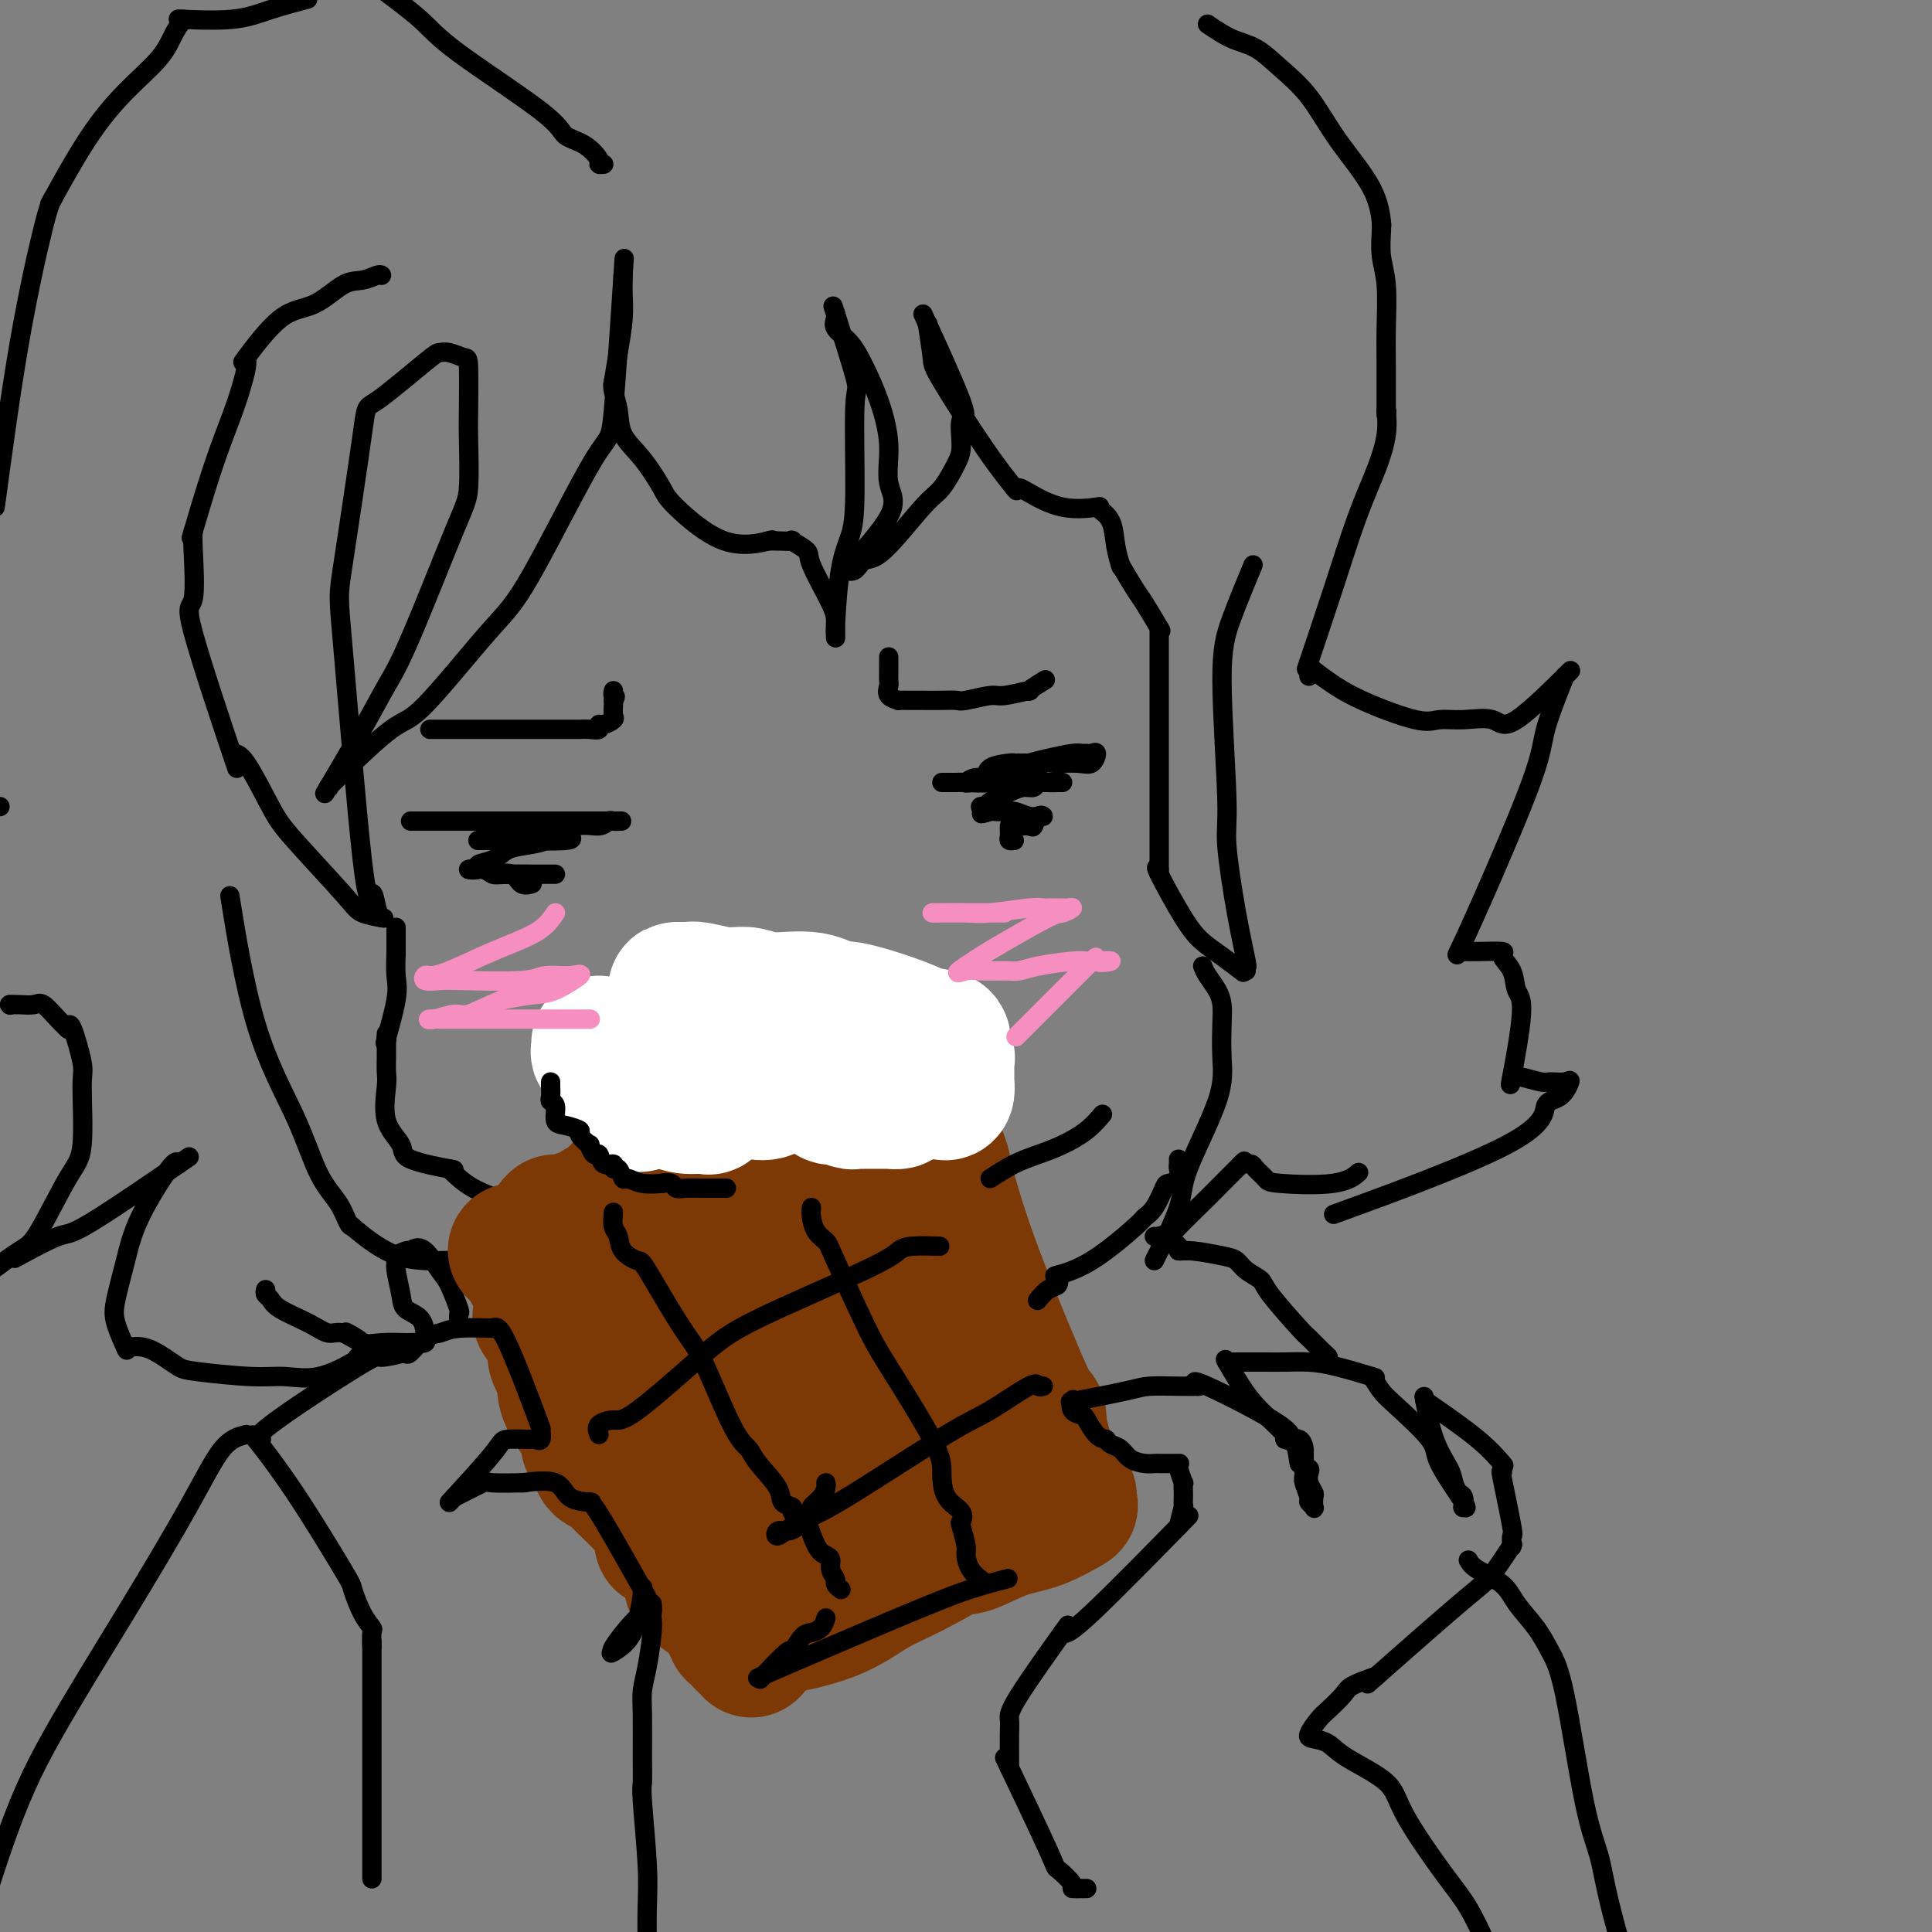<svg viewBox='0 0 400 400' version='1.1' xmlns='http://www.w3.org/2000/svg' xmlns:xlink='http://www.w3.org/1999/xlink'><rect x="0" y="0" width="400" height="400" fill="#808080" stroke="none"/><g fill='none' stroke='rgb(0,0,0)' stroke-width='4' stroke-linecap='round' stroke-linejoin='round'><path d='M79,57c-0.167,-0.113 -0.333,-0.227 -1,0c-0.667,0.227 -1.833,0.794 -3,1c-1.167,0.206 -2.335,0.050 -4,1c-1.665,0.950 -3.828,3.007 -6,4c-2.172,0.993 -4.354,0.921 -7,3c-2.646,2.079 -5.756,6.308 -7,8c-1.244,1.692 -0.622,0.846 0,0'/><path d='M51,74c0.076,0.513 0.153,1.026 0,2c-0.153,0.974 -0.535,2.410 -1,4c-0.465,1.590 -1.011,3.333 -2,6c-0.989,2.667 -2.420,6.256 -4,11c-1.580,4.744 -3.309,10.641 -4,13c-0.691,2.359 -0.346,1.179 0,0'/><path d='M40,110c-0.064,0.571 -0.128,1.142 0,4c0.128,2.858 0.447,8.003 0,10c-0.447,1.997 -1.659,0.845 0,7c1.659,6.155 6.188,19.616 8,25c1.812,5.384 0.906,2.692 0,0'/><path d='M48,156c0.779,-0.043 1.557,-0.086 3,2c1.443,2.086 3.550,6.300 5,9c1.450,2.700 2.242,3.887 5,7c2.758,3.113 7.482,8.154 10,11c2.518,2.846 2.832,3.497 4,4c1.168,0.503 3.191,0.858 4,1c0.809,0.142 0.405,0.071 0,0'/><path d='M79,190c-0.340,-0.382 -0.680,-0.765 -1,-2c-0.320,-1.235 -0.621,-3.324 -1,-3c-0.379,0.324 -0.835,3.061 -2,-7c-1.165,-10.061 -3.037,-32.920 -4,-44c-0.963,-11.080 -1.016,-10.380 0,-17c1.016,-6.620 3.100,-20.559 4,-27c0.900,-6.441 0.616,-5.382 3,-7c2.384,-1.618 7.438,-5.912 10,-8c2.562,-2.088 2.634,-1.969 3,-2c0.366,-0.031 1.026,-0.213 2,0c0.974,0.213 2.262,0.819 3,1c0.738,0.181 0.926,-0.064 1,2c0.074,2.064 0.032,6.438 0,9c-0.032,2.562 -0.055,3.312 0,6c0.055,2.688 0.189,7.313 0,10c-0.189,2.687 -0.700,3.437 -3,9c-2.300,5.563 -6.390,15.941 -9,22c-2.610,6.059 -3.741,7.799 -5,10c-1.259,2.201 -2.647,4.862 -5,9c-2.353,4.138 -5.672,9.754 -7,12c-1.328,2.246 -0.664,1.123 0,0'/><path d='M68,163c0.000,0.000 0.100,0.100 0.1,0.1'/><path d='M68,163c0.255,-0.291 0.509,-0.582 3,-3c2.491,-2.418 7.217,-6.963 10,-9c2.783,-2.037 3.623,-1.566 7,-5c3.377,-3.434 9.290,-10.771 13,-15c3.710,-4.229 5.215,-5.349 9,-12c3.785,-6.651 9.850,-18.834 13,-24c3.150,-5.166 3.387,-3.314 4,-10c0.613,-6.686 1.604,-21.910 2,-28c0.396,-6.090 0.198,-3.045 0,0'/><path d='M129,57c0.006,0.191 0.012,0.381 0,1c-0.012,0.619 -0.042,1.666 0,3c0.042,1.334 0.156,2.956 0,5c-0.156,2.044 -0.580,4.512 -1,7c-0.420,2.488 -0.834,4.997 -1,6c-0.166,1.003 -0.083,0.502 0,0'/><path d='M127,79c-0.107,0.515 -0.215,1.030 0,2c0.215,0.970 0.751,2.394 1,4c0.249,1.606 0.211,3.395 1,5c0.789,1.605 2.405,3.025 4,5c1.595,1.975 3.168,4.504 4,6c0.832,1.496 0.924,1.958 3,4c2.076,2.042 6.136,5.665 10,7c3.864,1.335 7.533,0.381 9,0c1.467,-0.381 0.734,-0.191 0,0'/><path d='M159,112c0.481,-0.014 0.962,-0.028 2,0c1.038,0.028 2.632,0.097 3,0c0.368,-0.097 -0.490,-0.362 0,0c0.490,0.362 2.327,1.349 3,2c0.673,0.651 0.180,0.966 1,3c0.820,2.034 2.952,5.788 4,8c1.048,2.212 1.012,2.882 1,4c-0.012,1.118 -0.001,2.684 0,3c0.001,0.316 -0.007,-0.620 0,-1c0.007,-0.380 0.030,-0.206 0,0c-0.030,0.206 -0.114,0.442 0,-2c0.114,-2.442 0.427,-7.563 1,-11c0.573,-3.437 1.407,-5.190 2,-7c0.593,-1.810 0.946,-3.678 1,-9c0.054,-5.322 -0.192,-14.096 0,-18c0.192,-3.904 0.821,-2.936 0,-6c-0.821,-3.064 -3.092,-10.161 -4,-13c-0.908,-2.839 -0.454,-1.419 0,0'/><path d='M173,65c0.072,0.258 0.144,0.515 0,1c-0.144,0.485 -0.503,1.197 0,2c0.503,0.803 1.870,1.698 3,3c1.130,1.302 2.025,3.012 3,5c0.975,1.988 2.032,4.254 3,7c0.968,2.746 1.848,5.971 2,9c0.152,3.029 -0.423,5.864 0,8c0.423,2.136 1.845,3.575 0,7c-1.845,3.425 -6.956,8.836 -9,11c-2.044,2.164 -1.022,1.082 0,0'/><path d='M175,118c0.682,0.233 1.365,0.466 2,0c0.635,-0.466 1.224,-1.629 2,-2c0.776,-0.371 1.739,0.052 4,-2c2.261,-2.052 5.819,-6.579 8,-9c2.181,-2.421 2.984,-2.735 4,-4c1.016,-1.265 2.246,-3.480 3,-5c0.754,-1.520 1.031,-2.344 1,-4c-0.031,-1.656 -0.369,-4.145 0,-5c0.369,-0.855 1.446,-0.076 0,-4c-1.446,-3.924 -5.413,-12.550 -7,-16c-1.587,-3.450 -0.793,-1.725 0,0'/><path d='M192,67c0.000,0.000 0.100,0.100 0.1,0.1'/><path d='M192,67c0.000,0.000 0.100,0.100 0.1,0.1'/><path d='M192,67c0.421,2.753 0.842,5.506 1,7c0.158,1.494 0.053,1.730 2,5c1.947,3.270 5.947,9.573 9,14c3.053,4.427 5.158,6.979 6,8c0.842,1.021 0.421,0.510 0,0'/><path d='M210,101c0.352,-0.022 0.705,-0.045 1,0c0.295,0.045 0.533,0.156 2,1c1.467,0.844 4.164,2.419 7,3c2.836,0.581 5.810,0.166 7,0c1.190,-0.166 0.595,-0.083 0,0'/><path d='M227,105c1.185,0.821 2.369,1.643 3,3c0.631,1.357 0.708,3.250 1,5c0.292,1.750 0.798,3.357 1,4c0.202,0.643 0.101,0.321 0,0'/><path d='M232,117c1.131,1.923 2.262,3.845 3,5c0.738,1.155 1.083,1.542 2,3c0.917,1.458 2.405,3.988 3,5c0.595,1.012 0.298,0.506 0,0'/><path d='M240,130c0.000,1.021 0.000,2.042 0,5c0.000,2.958 -0.000,7.852 0,11c0.000,3.148 0.000,4.551 0,7c-0.000,2.449 -0.000,5.945 0,9c0.000,3.055 0.000,5.669 0,9c0.000,3.331 -0.000,7.380 0,9c0.000,1.620 0.000,0.810 0,0'/><path d='M240,180c-0.469,-0.463 -0.938,-0.926 0,1c0.938,1.926 3.282,6.240 5,9c1.718,2.760 2.811,3.967 4,5c1.189,1.033 2.474,1.894 4,3c1.526,1.106 3.293,2.459 4,3c0.707,0.541 0.353,0.271 0,0'/><path d='M258,201c-0.044,-0.508 -0.087,-1.017 0,-1c0.087,0.017 0.306,0.559 0,-1c-0.306,-1.559 -1.136,-5.219 -2,-10c-0.864,-4.781 -1.761,-10.684 -2,-14c-0.239,-3.316 0.182,-4.046 0,-10c-0.182,-5.954 -0.966,-17.132 -1,-24c-0.034,-6.868 0.683,-9.426 2,-13c1.317,-3.574 3.233,-8.164 4,-10c0.767,-1.836 0.383,-0.918 0,0'/><path d='M82,192c0.000,0.542 0.000,1.083 0,1c0.000,-0.083 0.000,-0.792 0,0c-0.000,0.792 0.000,3.083 0,4c-0.000,0.917 0.000,0.458 0,0'/><path d='M82,197c-0.060,1.786 -0.119,3.571 0,5c0.119,1.429 0.417,2.500 0,5c-0.417,2.500 -1.548,6.429 -2,8c-0.452,1.571 -0.226,0.786 0,0'/><path d='M80,215c0.000,-0.533 0.000,-1.067 0,-1c0.000,0.067 0.000,0.733 0,1c0.000,0.267 0.000,0.133 0,0'/><path d='M80,215c0.000,0.000 0.100,0.100 0.1,0.1'/><path d='M80,215c-0.002,-0.374 -0.004,-0.747 0,0c0.004,0.747 0.012,2.615 0,4c-0.012,1.385 -0.046,2.286 0,3c0.046,0.714 0.171,1.243 0,3c-0.171,1.757 -0.640,4.744 0,7c0.640,2.256 2.388,3.780 3,5c0.612,1.220 0.088,2.136 2,3c1.912,0.864 6.261,1.675 8,2c1.739,0.325 0.870,0.162 0,0'/><path d='M93,242c1.457,1.420 2.915,2.839 5,4c2.085,1.161 4.799,2.062 7,3c2.201,0.938 3.889,1.911 5,3c1.111,1.089 1.645,2.293 5,3c3.355,0.707 9.530,0.916 12,1c2.470,0.084 1.235,0.042 0,0'/><path d='M127,256c-0.290,0.019 -0.580,0.038 -1,0c-0.420,-0.038 -0.969,-0.132 -2,0c-1.031,0.132 -2.543,0.490 -4,1c-1.457,0.510 -2.857,1.173 -8,2c-5.143,0.827 -14.028,1.820 -20,2c-5.972,0.180 -9.031,-0.451 -12,-2c-2.969,-1.549 -5.848,-4.014 -7,-5c-1.152,-0.986 -0.576,-0.493 0,0'/><path d='M73,254c-0.291,-0.082 -0.583,-0.164 -1,-1c-0.417,-0.836 -0.960,-2.428 -2,-4c-1.040,-1.572 -2.577,-3.126 -4,-6c-1.423,-2.874 -2.732,-7.069 -5,-12c-2.268,-4.931 -5.495,-10.597 -8,-19c-2.505,-8.403 -4.287,-19.544 -5,-24c-0.713,-4.456 -0.356,-2.228 0,0'/><path d='M125,34c-0.483,0.034 -0.966,0.067 -1,0c-0.034,-0.067 0.382,-0.236 0,-1c-0.382,-0.764 -1.560,-2.123 -3,-3c-1.440,-0.877 -3.140,-1.271 -4,-2c-0.860,-0.729 -0.880,-1.793 -5,-5c-4.120,-3.207 -12.340,-8.556 -17,-12c-4.660,-3.444 -5.760,-4.984 -8,-7c-2.240,-2.016 -5.620,-4.508 -9,-7'/><path d='M63,0c0.630,-0.166 1.260,-0.332 0,0c-1.260,0.332 -4.410,1.161 -7,2c-2.590,0.839 -4.620,1.687 -8,2c-3.380,0.313 -8.108,0.089 -10,0c-1.892,-0.089 -0.946,-0.045 0,0'/><path d='M38,4c-0.668,0.859 -1.336,1.717 -2,3c-0.664,1.283 -1.324,2.990 -3,5c-1.676,2.010 -4.367,4.322 -7,7c-2.633,2.678 -5.209,5.721 -8,10c-2.791,4.279 -5.797,9.794 -7,12c-1.203,2.206 -0.601,1.103 0,0'/><path d='M11,41c-0.400,0.622 -0.800,1.244 -2,6c-1.200,4.756 -3.200,13.644 -5,24c-1.800,10.356 -3.400,22.178 -5,34'/><path d='M0,167c0.000,0.000 0.000,0.000 0,0c0.000,0.000 0.000,0.000 0,0'/><path d='M250,5c1.659,1.129 3.318,2.258 5,3c1.682,0.742 3.385,1.098 5,2c1.615,0.902 3.140,2.351 5,4c1.860,1.649 4.054,3.497 6,6c1.946,2.503 3.645,5.661 6,9c2.355,3.339 5.365,6.861 7,10c1.635,3.139 1.896,5.897 2,7c0.104,1.103 0.052,0.552 0,0'/><path d='M286,46c0.030,0.400 0.061,0.800 0,2c-0.061,1.200 -0.212,3.199 0,5c0.212,1.801 0.789,3.405 1,6c0.211,2.595 0.057,6.180 0,9c-0.057,2.820 -0.015,4.875 0,8c0.015,3.125 0.004,7.322 0,9c-0.004,1.678 -0.002,0.839 0,0'/><path d='M287,85c0.000,0.000 0.100,0.100 0.1,0.1'/><path d='M287,85c0.135,1.534 0.270,3.068 0,5c-0.270,1.932 -0.945,4.261 -2,7c-1.055,2.739 -2.489,5.889 -4,10c-1.511,4.111 -3.099,9.184 -5,15c-1.901,5.816 -4.115,12.376 -5,15c-0.885,2.624 -0.443,1.312 0,0'/><path d='M271,137c0.000,1.489 0.000,2.978 0,3c0.000,0.022 0.000,-1.422 0,-2c0.000,-0.578 0.000,-0.289 0,0'/><path d='M271,138c0.000,0.000 0.100,0.100 0.1,0.1'/><path d='M271,138c1.199,0.937 2.398,1.873 4,3c1.602,1.127 3.609,2.443 7,4c3.391,1.557 8.168,3.354 11,4c2.832,0.646 3.720,0.140 5,0c1.280,-0.140 2.951,0.087 5,0c2.049,-0.087 4.477,-0.487 6,0c1.523,0.487 2.141,1.862 5,0c2.859,-1.862 7.960,-6.961 10,-9c2.040,-2.039 1.020,-1.020 0,0'/><path d='M324,140c-1.614,4.043 -3.228,8.086 -4,11c-0.772,2.914 -0.702,4.699 -3,11c-2.298,6.301 -6.965,17.120 -10,24c-3.035,6.880 -4.439,9.823 -5,11c-0.561,1.177 -0.281,0.589 0,0'/><path d='M302,197c0.775,-0.004 1.549,-0.007 2,0c0.451,0.007 0.578,0.026 2,0c1.422,-0.026 4.138,-0.096 5,0c0.862,0.096 -0.130,0.357 0,1c0.130,0.643 1.383,1.667 2,3c0.617,1.333 0.598,2.976 1,4c0.402,1.024 1.224,1.430 1,5c-0.224,3.570 -1.492,10.306 -2,13c-0.508,2.694 -0.254,1.347 0,0'/><path d='M313,223c0.431,-0.115 0.863,-0.230 2,0c1.137,0.230 2.980,0.804 4,1c1.020,0.196 1.218,0.013 2,0c0.782,-0.013 2.148,0.143 3,0c0.852,-0.143 1.189,-0.586 1,0c-0.189,0.586 -0.904,2.201 -2,3c-1.096,0.799 -2.572,0.781 -3,2c-0.428,1.219 0.192,3.674 -8,8c-8.192,4.326 -25.198,10.522 -32,13c-6.802,2.478 -3.401,1.239 0,0'/><path d='M2,208c0.000,0.000 0.100,0.100 0.1,0.1'/><path d='M2,208c0.546,-0.020 1.092,-0.040 2,0c0.908,0.040 2.177,0.141 3,0c0.823,-0.141 1.200,-0.522 2,0c0.800,0.522 2.023,1.948 3,3c0.977,1.052 1.708,1.729 2,2c0.292,0.271 0.146,0.135 0,0'/><path d='M14,213c0.193,-0.729 0.385,-1.459 1,0c0.615,1.459 1.651,5.105 2,7c0.349,1.895 0.011,2.038 0,5c-0.011,2.962 0.307,8.741 0,12c-0.307,3.259 -1.237,3.997 -3,7c-1.763,3.003 -4.359,8.270 -6,11c-1.641,2.730 -2.326,2.923 -4,4c-1.674,1.077 -4.337,3.039 -7,5'/><path d='M4,260c-0.837,0.458 -1.675,0.915 0,0c1.675,-0.915 5.861,-3.204 8,-4c2.139,-0.796 2.230,-0.099 7,-3c4.770,-2.901 14.220,-9.400 18,-12c3.780,-2.600 1.890,-1.300 0,0'/><path d='M37,241c-0.242,-0.494 -0.483,-0.988 -2,1c-1.517,1.988 -4.308,6.456 -6,10c-1.692,3.544 -2.285,6.162 -3,9c-0.715,2.838 -1.553,5.895 -2,8c-0.447,2.105 -0.505,3.259 0,5c0.505,1.741 1.573,4.069 2,5c0.427,0.931 0.214,0.466 0,0'/><path d='M26,279c1.317,-0.172 2.634,-0.343 4,0c1.366,0.343 2.782,1.202 4,2c1.218,0.798 2.237,1.537 3,2c0.763,0.463 1.270,0.649 4,1c2.730,0.351 7.683,0.865 11,1c3.317,0.135 4.997,-0.110 7,0c2.003,0.110 4.329,0.574 7,0c2.671,-0.574 5.685,-2.186 7,-3c1.315,-0.814 0.930,-0.831 1,-1c0.070,-0.169 0.596,-0.488 1,-1c0.404,-0.512 0.686,-1.215 0,-2c-0.686,-0.785 -2.339,-1.653 -3,-2c-0.661,-0.347 -0.331,-0.174 0,0'/><path d='M55,267c-0.094,0.350 -0.188,0.701 0,1c0.188,0.299 0.657,0.547 1,1c0.343,0.453 0.559,1.110 2,2c1.441,0.890 4.105,2.014 6,3c1.895,0.986 3.019,1.833 4,2c0.981,0.167 1.820,-0.348 3,0c1.180,0.348 2.702,1.558 4,2c1.298,0.442 2.372,0.114 4,0c1.628,-0.114 3.809,-0.016 5,0c1.191,0.016 1.391,-0.049 2,0c0.609,0.049 1.626,0.214 2,0c0.374,-0.214 0.104,-0.805 0,-1c-0.104,-0.195 -0.041,0.008 0,0c0.041,-0.008 0.060,-0.226 0,-1c-0.060,-0.774 -0.198,-2.105 -1,-3c-0.802,-0.895 -2.269,-1.353 -3,-2c-0.731,-0.647 -0.725,-1.484 -1,-3c-0.275,-1.516 -0.831,-3.713 -1,-5c-0.169,-1.287 0.047,-1.665 0,-2c-0.047,-0.335 -0.359,-0.629 0,-1c0.359,-0.371 1.388,-0.820 2,-1c0.612,-0.180 0.806,-0.090 1,0'/><path d='M85,259c0.985,-0.834 1.949,-0.919 3,0c1.051,0.919 2.191,2.842 3,4c0.809,1.158 1.289,1.551 2,3c0.711,1.449 1.655,3.956 2,5c0.345,1.044 0.093,0.627 0,1c-0.093,0.373 -0.027,1.535 0,2c0.027,0.465 0.013,0.232 0,0'/><path d='M95,274c0.000,0.000 0.100,0.100 0.1,0.1'/><path d='M249,200c0.226,0.576 0.452,1.152 1,2c0.548,0.848 1.417,1.968 2,3c0.583,1.032 0.881,1.976 1,3c0.119,1.024 0.060,2.126 0,4c-0.060,1.874 -0.123,4.519 0,7c0.123,2.481 0.430,4.798 -1,9c-1.430,4.202 -4.598,10.287 -6,14c-1.402,3.713 -1.039,5.053 -2,8c-0.961,2.947 -3.247,7.502 -4,9c-0.753,1.498 0.026,-0.061 0,0c-0.026,0.061 -0.856,1.741 -1,2c-0.144,0.259 0.397,-0.902 1,-2c0.603,-1.098 1.269,-2.134 3,-4c1.731,-1.866 4.526,-4.562 6,-6c1.474,-1.438 1.628,-1.618 3,-3c1.372,-1.382 3.964,-3.966 5,-5c1.036,-1.034 0.518,-0.517 0,0'/><path d='M257,241c0.789,-0.060 1.579,-0.119 2,0c0.421,0.119 0.474,0.417 1,1c0.526,0.583 1.525,1.452 2,2c0.475,0.548 0.426,0.776 3,1c2.574,0.224 7.770,0.445 11,0c3.230,-0.445 4.494,-1.556 5,-2c0.506,-0.444 0.253,-0.222 0,0'/><path d='M149,342c-0.019,-0.221 -0.038,-0.443 0,-1c0.038,-0.557 0.133,-1.450 0,-2c-0.133,-0.550 -0.495,-0.759 -1,-1c-0.505,-0.241 -1.152,-0.515 -2,-2c-0.848,-1.485 -1.897,-4.182 -3,-7c-1.103,-2.818 -2.258,-5.759 -4,-10c-1.742,-4.241 -4.069,-9.783 -5,-12c-0.931,-2.217 -0.465,-1.108 0,0'/><path d='M134,306c-0.028,-0.338 -0.057,-0.676 0,-1c0.057,-0.324 0.198,-0.635 0,-1c-0.198,-0.365 -0.737,-0.786 -1,-1c-0.263,-0.214 -0.252,-0.223 -1,-1c-0.748,-0.777 -2.256,-2.323 -3,-3c-0.744,-0.677 -0.723,-0.485 -1,-1c-0.277,-0.515 -0.851,-1.738 -2,-4c-1.149,-2.262 -2.872,-5.563 -4,-7c-1.128,-1.437 -1.661,-1.009 -2,-2c-0.339,-0.991 -0.486,-3.399 -1,-5c-0.514,-1.601 -1.396,-2.394 -2,-3c-0.604,-0.606 -0.930,-1.026 -1,-2c-0.070,-0.974 0.117,-2.504 0,-3c-0.117,-0.496 -0.539,0.041 -1,0c-0.461,-0.041 -0.961,-0.659 -1,-1c-0.039,-0.341 0.382,-0.406 0,-1c-0.382,-0.594 -1.566,-1.716 -2,-2c-0.434,-0.284 -0.117,0.270 0,0c0.117,-0.270 0.033,-1.363 0,-2c-0.033,-0.637 -0.017,-0.819 0,-1'/><path d='M112,265c-3.667,-6.833 -1.833,-3.417 0,0'/></g>
<g fill='none' stroke='rgb(124,56,5)' stroke-width='28' stroke-linecap='round' stroke-linejoin='round'><path d='M115,253c-0.299,0.262 -0.598,0.524 0,1c0.598,0.476 2.093,1.165 3,2c0.907,0.835 1.226,1.814 2,3c0.774,1.186 2.003,2.577 3,5c0.997,2.423 1.762,5.876 2,8c0.238,2.124 -0.051,2.918 3,9c3.051,6.082 9.443,17.452 12,22c2.557,4.548 1.278,2.274 0,0'/><path d='M140,303c0.108,0.771 0.215,1.542 0,2c-0.215,0.458 -0.754,0.603 0,2c0.754,1.397 2.800,4.044 4,6c1.200,1.956 1.554,3.219 3,5c1.446,1.781 3.985,4.080 5,5c1.015,0.920 0.508,0.460 0,0'/><path d='M152,323c0.905,2.345 1.810,4.690 2,6c0.190,1.310 -0.333,1.583 0,3c0.333,1.417 1.524,3.976 2,5c0.476,1.024 0.238,0.512 0,0'/><path d='M156,337c0.559,0.210 1.118,0.420 4,0c2.882,-0.420 8.087,-1.469 12,-3c3.913,-1.531 6.533,-3.544 9,-5c2.467,-1.456 4.779,-2.353 8,-4c3.221,-1.647 7.349,-4.042 9,-5c1.651,-0.958 0.826,-0.479 0,0'/><path d='M198,320c0.640,0.303 1.279,0.606 3,0c1.721,-0.606 4.523,-2.121 7,-3c2.477,-0.879 4.628,-1.121 7,-2c2.372,-0.879 4.963,-2.394 6,-3c1.037,-0.606 0.518,-0.303 0,0'/><path d='M221,312c-0.105,-0.880 -0.211,-1.761 0,-2c0.211,-0.239 0.737,0.163 0,-1c-0.737,-1.163 -2.737,-3.890 -4,-7c-1.263,-3.110 -1.789,-6.603 -2,-8c-0.211,-1.397 -0.105,-0.699 0,0'/><path d='M215,294c0.060,-0.414 0.120,-0.828 0,-1c-0.120,-0.172 -0.422,-0.101 -1,-1c-0.578,-0.899 -1.434,-2.769 -2,-4c-0.566,-1.231 -0.842,-1.825 -3,-7c-2.158,-5.175 -6.196,-14.932 -9,-23c-2.804,-8.068 -4.372,-14.448 -5,-17c-0.628,-2.552 -0.314,-1.276 0,0'/><path d='M195,241c0.186,0.185 0.372,0.371 0,0c-0.372,-0.371 -1.301,-1.298 -2,-2c-0.699,-0.702 -1.167,-1.178 -2,-2c-0.833,-0.822 -2.032,-1.991 -3,-4c-0.968,-2.009 -1.705,-4.860 -2,-6c-0.295,-1.140 -0.147,-0.570 0,0'/><path d='M186,227c-1.161,0.000 -2.321,0.000 -3,0c-0.679,0.000 -0.875,0.000 -2,0c-1.125,-0.000 -3.179,-0.000 -4,0c-0.821,0.000 -0.411,0.000 0,0'/><path d='M177,227c-0.146,-0.085 -0.293,-0.169 -1,0c-0.707,0.169 -1.975,0.592 -3,1c-1.025,0.408 -1.808,0.800 -3,1c-1.192,0.200 -2.794,0.206 -4,1c-1.206,0.794 -2.014,2.376 -3,3c-0.986,0.624 -2.148,0.291 -5,1c-2.852,0.709 -7.394,2.459 -10,3c-2.606,0.541 -3.277,-0.126 -4,0c-0.723,0.126 -1.497,1.046 -3,2c-1.503,0.954 -3.735,1.943 -5,3c-1.265,1.057 -1.562,2.181 -3,3c-1.438,0.819 -4.017,1.334 -5,2c-0.983,0.666 -0.370,1.485 -1,2c-0.630,0.515 -2.504,0.727 -3,1c-0.496,0.273 0.385,0.608 0,1c-0.385,0.392 -2.036,0.841 -3,1c-0.964,0.159 -1.242,0.029 -1,0c0.242,-0.029 1.003,0.044 2,0c0.997,-0.044 2.230,-0.204 3,0c0.770,0.204 1.077,0.773 3,2c1.923,1.227 5.461,3.114 9,5'/><path d='M137,259c3.785,1.621 5.249,2.173 7,3c1.751,0.827 3.789,1.930 7,6c3.211,4.070 7.595,11.107 10,15c2.405,3.893 2.832,4.643 3,6c0.168,1.357 0.078,3.320 0,6c-0.078,2.680 -0.144,6.077 0,8c0.144,1.923 0.499,2.371 0,4c-0.499,1.629 -1.851,4.438 -3,6c-1.149,1.562 -2.094,1.877 -3,3c-0.906,1.123 -1.774,3.052 -4,4c-2.226,0.948 -5.811,0.913 -8,0c-2.189,-0.913 -2.981,-2.705 -4,-3c-1.019,-0.295 -2.266,0.908 -3,-5c-0.734,-5.908 -0.954,-18.925 -2,-25c-1.046,-6.075 -2.917,-5.207 0,-17c2.917,-11.793 10.622,-36.248 15,-46c4.378,-9.752 5.429,-4.803 7,-3c1.571,1.803 3.663,0.458 5,0c1.337,-0.458 1.921,-0.031 4,4c2.079,4.031 5.655,11.664 8,16c2.345,4.336 3.460,5.374 6,10c2.540,4.626 6.507,12.840 9,18c2.493,5.160 3.513,7.265 4,9c0.487,1.735 0.443,3.099 0,6c-0.443,2.901 -1.283,7.338 -2,10c-0.717,2.662 -1.311,3.550 -2,4c-0.689,0.450 -1.473,0.461 -3,2c-1.527,1.539 -3.796,4.607 -5,6c-1.204,1.393 -1.344,1.112 -2,1c-0.656,-0.112 -1.828,-0.056 -3,0'/><path d='M178,307c-2.547,1.533 -2.415,0.865 -3,0c-0.585,-0.865 -1.885,-1.926 -2,-2c-0.115,-0.074 0.957,0.838 0,-2c-0.957,-2.838 -3.941,-9.426 -5,-13c-1.059,-3.574 -0.191,-4.133 0,-5c0.191,-0.867 -0.293,-2.041 0,-5c0.293,-2.959 1.365,-7.704 3,-10c1.635,-2.296 3.834,-2.143 5,-2c1.166,0.143 1.299,0.278 2,0c0.701,-0.278 1.970,-0.967 3,1c1.030,1.967 1.822,6.592 2,9c0.178,2.408 -0.258,2.600 0,3c0.258,0.400 1.211,1.008 0,3c-1.211,1.992 -4.584,5.367 -6,7c-1.416,1.633 -0.874,1.524 -2,0c-1.126,-1.524 -3.921,-4.462 -5,-6c-1.079,-1.538 -0.444,-1.674 -2,-4c-1.556,-2.326 -5.304,-6.840 -7,-10c-1.696,-3.160 -1.341,-4.966 -2,-8c-0.659,-3.034 -2.331,-7.295 -3,-9c-0.669,-1.705 -0.334,-0.852 0,0'/><path d='M156,254c0.000,0.000 0.100,0.100 0.1,0.1'/><path d='M156,254c-0.022,0.224 -0.044,0.448 0,1c0.044,0.552 0.154,1.432 0,2c-0.154,0.568 -0.574,0.824 -1,2c-0.426,1.176 -0.860,3.274 -1,5c-0.140,1.726 0.013,3.082 -1,7c-1.013,3.918 -3.194,10.399 -4,13c-0.806,2.601 -0.239,1.323 0,1c0.239,-0.323 0.148,0.309 0,1c-0.148,0.691 -0.354,1.441 -1,2c-0.646,0.559 -1.732,0.927 -2,1c-0.268,0.073 0.282,-0.148 0,0c-0.282,0.148 -1.394,0.667 -2,1c-0.606,0.333 -0.704,0.482 -1,1c-0.296,0.518 -0.791,1.407 -2,2c-1.209,0.593 -3.133,0.890 -4,1c-0.867,0.110 -0.676,0.031 -1,0c-0.324,-0.031 -1.162,-0.016 -2,0'/><path d='M134,294c-2.456,0.941 -1.596,0.293 -1,0c0.596,-0.293 0.930,-0.233 0,-1c-0.930,-0.767 -3.123,-2.362 -4,-3c-0.877,-0.638 -0.439,-0.319 0,0'/><path d='M116,263c-0.422,-0.949 -0.844,-1.899 -1,-2c-0.156,-0.101 -0.044,0.645 0,1c0.044,0.355 0.022,0.319 0,1c-0.022,0.681 -0.042,2.079 0,3c0.042,0.921 0.147,1.365 0,2c-0.147,0.635 -0.544,1.463 0,3c0.544,1.537 2.030,3.785 3,5c0.970,1.215 1.425,1.398 2,2c0.575,0.602 1.270,1.624 2,3c0.730,1.376 1.494,3.108 2,4c0.506,0.892 0.753,0.946 1,1'/><path d='M125,286c1.997,2.787 1.989,2.255 3,3c1.011,0.745 3.039,2.768 4,4c0.961,1.232 0.853,1.672 1,2c0.147,0.328 0.548,0.542 1,1c0.452,0.458 0.957,1.158 1,2c0.043,0.842 -0.374,1.826 0,2c0.374,0.174 1.541,-0.463 2,0c0.459,0.463 0.212,2.024 0,3c-0.212,0.976 -0.389,1.365 0,2c0.389,0.635 1.345,1.514 2,2c0.655,0.486 1.011,0.579 1,1c-0.011,0.421 -0.389,1.172 0,2c0.389,0.828 1.544,1.734 2,2c0.456,0.266 0.212,-0.109 0,1c-0.212,1.109 -0.393,3.701 0,5c0.393,1.299 1.359,1.304 2,2c0.641,0.696 0.958,2.082 1,3c0.042,0.918 -0.192,1.367 0,2c0.192,0.633 0.811,1.451 1,2c0.189,0.549 -0.052,0.827 0,1c0.052,0.173 0.396,0.239 1,1c0.604,0.761 1.467,2.218 2,3c0.533,0.782 0.737,0.889 1,1c0.263,0.111 0.586,0.226 1,1c0.414,0.774 0.919,2.208 1,3c0.081,0.792 -0.263,0.940 0,1c0.263,0.060 1.131,0.030 2,0'/><path d='M154,338c3.099,6.650 0.847,2.276 0,1c-0.847,-1.276 -0.289,0.545 0,1c0.289,0.455 0.309,-0.455 0,-1c-0.309,-0.545 -0.946,-0.724 -1,-1c-0.054,-0.276 0.476,-0.650 0,-1c-0.476,-0.350 -1.958,-0.676 -2,-1c-0.042,-0.324 1.357,-0.645 0,-2c-1.357,-1.355 -5.472,-3.744 -7,-5c-1.528,-1.256 -0.471,-1.379 -1,-3c-0.529,-1.621 -2.643,-4.739 -4,-6c-1.357,-1.261 -1.957,-0.663 -2,-1c-0.043,-0.337 0.471,-1.607 0,-3c-0.471,-1.393 -1.928,-2.909 -3,-4c-1.072,-1.091 -1.759,-1.757 -2,-2c-0.241,-0.243 -0.034,-0.061 -1,-1c-0.966,-0.939 -3.104,-2.997 -4,-4c-0.896,-1.003 -0.551,-0.950 -1,-1c-0.449,-0.050 -1.692,-0.204 -2,-1c-0.308,-0.796 0.320,-2.234 0,-3c-0.320,-0.766 -1.586,-0.860 -2,-1c-0.414,-0.140 0.025,-0.326 0,-1c-0.025,-0.674 -0.512,-1.837 -1,-3'/><path d='M121,295c-5.304,-7.098 -2.065,-3.344 -1,-2c1.065,1.344 -0.044,0.276 -1,-1c-0.956,-1.276 -1.759,-2.761 -2,-4c-0.241,-1.239 0.079,-2.232 0,-3c-0.079,-0.768 -0.559,-1.312 -1,-2c-0.441,-0.688 -0.844,-1.522 -1,-2c-0.156,-0.478 -0.066,-0.600 0,-1c0.066,-0.400 0.109,-1.077 0,-2c-0.109,-0.923 -0.369,-2.091 -1,-3c-0.631,-0.909 -1.633,-1.558 -2,-2c-0.367,-0.442 -0.099,-0.677 0,-1c0.099,-0.323 0.028,-0.735 0,-1c-0.028,-0.265 -0.011,-0.384 0,-1c0.011,-0.616 0.018,-1.728 0,-2c-0.018,-0.272 -0.061,0.295 0,0c0.061,-0.295 0.226,-1.452 0,-2c-0.226,-0.548 -0.844,-0.487 -1,-1c-0.156,-0.513 0.150,-1.600 0,-2c-0.150,-0.400 -0.757,-0.114 -1,0c-0.243,0.114 -0.121,0.057 0,0'/><path d='M110,263c-1.632,-5.415 -0.214,-2.954 0,-2c0.214,0.954 -0.778,0.400 -1,0c-0.222,-0.400 0.325,-0.646 0,-1c-0.325,-0.354 -1.521,-0.815 -2,-1c-0.479,-0.185 -0.239,-0.092 0,0'/></g>
<g fill='none' stroke='rgb(255,255,255)' stroke-width='28' stroke-linecap='round' stroke-linejoin='round'><path d='M124,216c0.037,0.308 0.074,0.616 0,1c-0.074,0.384 -0.257,0.844 0,1c0.257,0.156 0.956,0.008 1,0c0.044,-0.008 -0.565,0.125 0,1c0.565,0.875 2.306,2.492 3,3c0.694,0.508 0.341,-0.094 1,1c0.659,1.094 2.331,3.884 3,5c0.669,1.116 0.334,0.558 0,0'/><path d='M132,228c0.550,-0.008 1.101,-0.017 2,0c0.899,0.017 2.148,0.059 3,0c0.852,-0.059 1.307,-0.219 2,0c0.693,0.219 1.622,0.818 3,1c1.378,0.182 3.204,-0.054 4,0c0.796,0.054 0.560,0.399 1,0c0.440,-0.399 1.554,-1.543 2,-2c0.446,-0.457 0.223,-0.229 0,0'/><path d='M149,227c0.546,-0.427 1.092,-0.854 2,-1c0.908,-0.146 2.177,-0.012 3,0c0.823,0.012 1.200,-0.100 2,0c0.800,0.100 2.023,0.412 3,0c0.977,-0.412 1.708,-1.546 2,-2c0.292,-0.454 0.146,-0.227 0,0'/><path d='M161,224c0.334,0.035 0.667,0.070 1,0c0.333,-0.070 0.664,-0.244 2,0c1.336,0.244 3.675,0.906 5,1c1.325,0.094 1.636,-0.381 2,0c0.364,0.381 0.780,1.619 1,2c0.220,0.381 0.243,-0.094 1,0c0.757,0.094 2.248,0.757 3,1c0.752,0.243 0.765,0.065 1,0c0.235,-0.065 0.693,-0.017 1,0c0.307,0.017 0.462,0.004 1,0c0.538,-0.004 1.459,-0.000 2,0c0.541,0.000 0.704,-0.003 1,0c0.296,0.003 0.727,0.011 1,0c0.273,-0.011 0.388,-0.042 1,0c0.612,0.042 1.721,0.155 2,0c0.279,-0.155 -0.271,-0.580 0,-1c0.271,-0.420 1.363,-0.834 2,-1c0.637,-0.166 0.818,-0.083 1,0'/><path d='M189,226c2.493,-0.310 2.226,-0.084 2,0c-0.226,0.084 -0.411,0.025 0,0c0.411,-0.025 1.416,-0.015 2,0c0.584,0.015 0.745,0.034 1,0c0.255,-0.034 0.604,-0.121 1,0c0.396,0.121 0.838,0.451 1,0c0.162,-0.451 0.043,-1.684 0,-2c-0.043,-0.316 -0.010,0.285 0,0c0.010,-0.285 -0.002,-1.455 0,-2c0.002,-0.545 0.018,-0.464 0,-1c-0.018,-0.536 -0.070,-1.687 0,-2c0.070,-0.313 0.262,0.213 0,0c-0.262,-0.213 -0.978,-1.165 -1,-2c-0.022,-0.835 0.649,-1.552 0,-2c-0.649,-0.448 -2.617,-0.625 -4,-1c-1.383,-0.375 -2.182,-0.947 -5,-2c-2.818,-1.053 -7.654,-2.587 -10,-3c-2.346,-0.413 -2.203,0.296 -3,0c-0.797,-0.296 -2.536,-1.596 -5,-2c-2.464,-0.404 -5.654,0.089 -8,0c-2.346,-0.089 -3.848,-0.760 -5,-1c-1.152,-0.240 -1.952,-0.051 -4,0c-2.048,0.051 -5.343,-0.038 -7,0c-1.657,0.038 -1.677,0.203 -2,0c-0.323,-0.203 -0.949,-0.772 -1,-1c-0.051,-0.228 0.475,-0.114 1,0'/><path d='M142,205c-4.057,-0.273 -1.198,0.044 0,0c1.198,-0.044 0.735,-0.448 3,0c2.265,0.448 7.256,1.749 10,2c2.744,0.251 3.239,-0.548 5,1c1.761,1.548 4.789,5.442 6,7c1.211,1.558 0.606,0.779 0,0'/></g>
<g fill='none' stroke='rgb(0,0,0)' stroke-width='4' stroke-linecap='round' stroke-linejoin='round'><path d='M114,224c-0.009,0.224 -0.018,0.449 0,1c0.018,0.551 0.062,1.429 0,2c-0.062,0.571 -0.229,0.836 0,1c0.229,0.164 0.854,0.228 1,1c0.146,0.772 -0.188,2.254 0,3c0.188,0.746 0.897,0.758 2,1c1.103,0.242 2.600,0.714 3,1c0.400,0.286 -0.296,0.386 0,1c0.296,0.614 1.584,1.742 2,2c0.416,0.258 -0.038,-0.352 0,0c0.038,0.352 0.570,1.668 1,2c0.430,0.332 0.759,-0.320 1,0c0.241,0.320 0.393,1.610 1,2c0.607,0.390 1.667,-0.121 2,0c0.333,0.121 -0.061,0.873 0,1c0.061,0.127 0.577,-0.372 1,0c0.423,0.372 0.751,1.616 1,2c0.249,0.384 0.417,-0.093 1,0c0.583,0.093 1.580,0.756 3,1c1.420,0.244 3.263,0.070 4,0c0.737,-0.070 0.369,-0.035 0,0'/><path d='M137,245c0.769,-0.113 1.538,-0.226 2,0c0.462,0.226 0.618,0.793 1,1c0.382,0.207 0.989,0.056 2,0c1.011,-0.056 2.426,-0.015 4,0c1.574,0.015 3.307,0.004 4,0c0.693,-0.004 0.347,-0.002 0,0'/><path d='M205,244c1.665,-1.084 3.329,-2.168 5,-3c1.671,-0.832 3.348,-1.411 5,-2c1.652,-0.589 3.278,-1.189 5,-2c1.722,-0.811 3.541,-1.834 5,-3c1.459,-1.166 2.560,-2.476 3,-3c0.440,-0.524 0.220,-0.262 0,0'/><path d='M127,170c-1.163,0.000 -2.325,0.000 -3,0c-0.675,0.000 -0.861,0.000 -2,0c-1.139,0.000 -3.230,0.000 -5,0c-1.770,0.000 -3.219,0.000 -5,0c-1.781,0.000 -3.894,0.000 -6,0c-2.106,0.000 -4.205,0.000 -6,0c-1.795,0.000 -3.286,0.000 -5,0c-1.714,0.000 -3.650,0.000 -5,0c-1.350,0.000 -2.115,-0.000 -3,0c-0.885,0.000 -1.890,0.000 -2,0c-0.110,0.000 0.676,0.000 1,0c0.324,0.000 0.186,-0.000 2,0c1.814,0.000 5.580,0.000 7,0c1.420,0.000 0.492,0.000 2,0c1.508,0.000 5.451,0.000 8,0c2.549,0.000 3.705,-0.000 5,0c1.295,0.000 2.728,0.000 5,0c2.272,0.000 5.381,-0.000 7,0c1.619,0.000 1.748,0.000 2,0c0.252,-0.000 0.626,0.000 1,0'/><path d='M125,170c6.258,0.001 2.901,0.005 2,0c-0.901,-0.005 0.652,-0.017 1,0c0.348,0.017 -0.509,0.065 -1,0c-0.491,-0.065 -0.617,-0.242 -1,0c-0.383,0.242 -1.024,0.902 -2,1c-0.976,0.098 -2.288,-0.366 -5,0c-2.712,0.366 -6.825,1.562 -9,2c-2.175,0.438 -2.411,0.117 -3,0c-0.589,-0.117 -1.529,-0.031 -2,0c-0.471,0.031 -0.473,0.008 -1,0c-0.527,-0.008 -1.579,-0.002 -2,0c-0.421,0.002 -0.210,0.001 0,0'/><path d='M102,173c0.000,0.000 0.100,0.100 0.1,0.1'/><path d='M102,173c1.707,-0.001 3.415,-0.001 5,0c1.585,0.001 3.049,0.004 4,0c0.951,-0.004 1.389,-0.015 2,0c0.611,0.015 1.395,0.057 2,0c0.605,-0.057 1.032,-0.211 2,0c0.968,0.211 2.478,0.789 0,1c-2.478,0.211 -8.945,0.057 -12,0c-3.055,-0.057 -2.699,-0.015 -3,0c-0.301,0.015 -1.259,0.004 -2,0c-0.741,-0.004 -1.264,-0.001 -1,0c0.264,0.001 1.317,0.000 2,0c0.683,-0.000 0.996,-0.000 2,0c1.004,0.000 2.697,0.000 4,0c1.303,-0.000 2.215,-0.000 3,0c0.785,0.000 1.442,0.000 2,0c0.558,-0.000 1.017,-0.000 1,0c-0.017,0.000 -0.508,0.000 -1,0'/><path d='M112,174c1.540,0.195 -1.112,0.683 -3,1c-1.888,0.317 -3.014,0.463 -4,1c-0.986,0.537 -1.834,1.463 -3,2c-1.166,0.537 -2.650,0.683 -3,1c-0.350,0.317 0.433,0.803 0,1c-0.433,0.197 -2.083,0.105 -2,0c0.083,-0.105 1.900,-0.224 3,0c1.100,0.224 1.484,0.792 2,1c0.516,0.208 1.166,0.056 3,0c1.834,-0.056 4.853,-0.015 6,0c1.147,0.015 0.423,0.004 1,0c0.577,-0.004 2.454,-0.001 3,0c0.546,0.001 -0.241,0.000 -1,0c-0.759,-0.000 -1.491,-0.000 -2,0c-0.509,0.000 -0.796,0.000 -1,0c-0.204,-0.000 -0.326,-0.000 -1,0c-0.674,0.000 -1.902,0.000 -3,0c-1.098,-0.000 -2.068,-0.000 -3,0c-0.932,0.000 -1.828,0.000 -2,0c-0.172,-0.000 0.379,-0.000 1,0c0.621,0.000 1.310,0.000 2,0'/><path d='M105,181c-1.410,-0.121 0.065,-0.424 1,0c0.935,0.424 1.329,1.576 2,2c0.671,0.424 1.620,0.121 2,0c0.380,-0.121 0.190,-0.061 0,0'/><path d='M195,162c0.220,-0.002 0.440,-0.004 1,0c0.560,0.004 1.458,0.013 2,0c0.542,-0.013 0.726,-0.050 2,0c1.274,0.050 3.637,0.185 5,0c1.363,-0.185 1.726,-0.691 3,-1c1.274,-0.309 3.458,-0.420 5,-1c1.542,-0.580 2.442,-1.627 3,-2c0.558,-0.373 0.773,-0.072 2,0c1.227,0.072 3.464,-0.086 5,0c1.536,0.086 2.370,0.416 3,0c0.630,-0.416 1.055,-1.576 1,-2c-0.055,-0.424 -0.591,-0.111 -1,0c-0.409,0.111 -0.693,0.019 -1,0c-0.307,-0.019 -0.639,0.036 -1,0c-0.361,-0.036 -0.751,-0.164 -2,0c-1.249,0.164 -3.357,0.618 -5,1c-1.643,0.382 -2.822,0.691 -4,1'/><path d='M213,158c-2.692,0.007 -2.923,0.025 -3,0c-0.077,-0.025 -0.001,-0.094 -1,0c-0.999,0.094 -3.075,0.351 -4,1c-0.925,0.649 -0.700,1.691 -1,2c-0.300,0.309 -1.124,-0.113 -2,0c-0.876,0.113 -1.802,0.762 -2,1c-0.198,0.238 0.333,0.064 1,0c0.667,-0.064 1.470,-0.017 2,0c0.530,0.017 0.787,0.005 1,0c0.213,-0.005 0.380,-0.001 2,0c1.620,0.001 4.691,0.001 7,0c2.309,-0.001 3.855,-0.001 5,0c1.145,0.001 1.888,0.004 2,0c0.112,-0.004 -0.406,-0.016 -1,0c-0.594,0.016 -1.263,0.059 -2,0c-0.737,-0.059 -1.543,-0.220 -2,0c-0.457,0.220 -0.566,0.819 -1,1c-0.434,0.181 -1.192,-0.057 -2,0c-0.808,0.057 -1.664,0.410 -3,1c-1.336,0.590 -3.152,1.416 -4,2c-0.848,0.584 -0.728,0.927 -1,1c-0.272,0.073 -0.935,-0.122 -1,0c-0.065,0.122 0.467,0.561 1,1'/><path d='M204,168c-1.966,0.928 0.119,0.248 1,0c0.881,-0.248 0.557,-0.063 1,0c0.443,0.063 1.652,0.003 2,0c0.348,-0.003 -0.165,0.052 0,0c0.165,-0.052 1.008,-0.212 2,0c0.992,0.212 2.133,0.796 3,1c0.867,0.204 1.461,0.026 2,0c0.539,-0.026 1.024,0.099 1,0c-0.024,-0.099 -0.556,-0.420 -1,0c-0.444,0.420 -0.798,1.583 -1,2c-0.202,0.417 -0.251,0.087 -1,0c-0.749,-0.087 -2.197,0.068 -3,0c-0.803,-0.068 -0.961,-0.358 -1,0c-0.039,0.358 0.041,1.364 0,2c-0.041,0.636 -0.203,0.902 0,1c0.203,0.098 0.772,0.028 1,0c0.228,-0.028 0.114,-0.014 0,0'/><path d='M89,151c0.372,-0.000 0.743,-0.000 1,0c0.257,0.000 0.398,0.000 1,0c0.602,-0.000 1.663,-0.000 2,0c0.337,0.000 -0.050,0.000 0,0c0.050,-0.000 0.537,-0.000 2,0c1.463,0.000 3.902,0.000 5,0c1.098,-0.000 0.856,-0.000 1,0c0.144,0.000 0.675,0.000 2,0c1.325,-0.000 3.444,-0.000 5,0c1.556,0.000 2.548,0.000 3,0c0.452,-0.000 0.364,-0.000 1,0c0.636,0.000 1.997,0.000 3,0c1.003,-0.000 1.647,-0.000 2,0c0.353,0.000 0.414,0.001 1,0c0.586,-0.001 1.698,-0.004 2,0c0.302,0.004 -0.204,0.016 0,0c0.204,-0.016 1.120,-0.060 2,0c0.880,0.060 1.724,0.224 2,0c0.276,-0.224 -0.017,-0.837 0,-1c0.017,-0.163 0.344,0.125 1,0c0.656,-0.125 1.640,-0.662 2,-1c0.360,-0.338 0.097,-0.476 0,-1c-0.097,-0.524 -0.028,-1.436 0,-2c0.028,-0.564 0.014,-0.782 0,-1'/><path d='M127,145c0.774,-1.095 0.208,-0.833 0,-1c-0.208,-0.167 -0.060,-0.762 0,-1c0.060,-0.238 0.030,-0.119 0,0'/><path d='M184,136c-0.001,0.252 -0.002,0.505 0,1c0.002,0.495 0.009,1.233 0,2c-0.009,0.767 -0.032,1.565 0,2c0.032,0.435 0.121,0.509 0,1c-0.121,0.491 -0.450,1.400 0,2c0.450,0.600 1.680,0.893 2,1c0.320,0.107 -0.270,0.029 0,0c0.270,-0.029 1.400,-0.008 2,0c0.600,0.008 0.672,0.003 1,0c0.328,-0.003 0.914,-0.005 2,0c1.086,0.005 2.671,0.017 4,0c1.329,-0.017 2.400,-0.061 3,0c0.600,0.061 0.728,0.229 2,0c1.272,-0.229 3.686,-0.853 5,-1c1.314,-0.147 1.526,0.184 3,0c1.474,-0.184 4.210,-0.884 5,-1c0.790,-0.116 -0.364,0.354 0,0c0.364,-0.354 2.247,-1.530 3,-2c0.753,-0.470 0.377,-0.235 0,0'/><path d='M244,240c0.015,0.362 0.030,0.724 0,1c-0.030,0.276 -0.105,0.465 0,1c0.105,0.535 0.388,1.415 0,2c-0.388,0.585 -1.449,0.876 -2,1c-0.551,0.124 -0.591,0.081 -1,1c-0.409,0.919 -1.186,2.800 -2,4c-0.814,1.200 -1.666,1.719 -2,2c-0.334,0.281 -0.151,0.323 -2,2c-1.849,1.677 -5.728,4.990 -9,7c-3.272,2.010 -5.935,2.717 -7,3c-1.065,0.283 -0.533,0.141 0,0'/><path d='M219,264c0.167,0.792 0.333,1.583 0,2c-0.333,0.417 -1.167,0.458 -2,1c-0.833,0.542 -1.667,1.583 -2,2c-0.333,0.417 -0.167,0.208 0,0'/><path d='M225,391c-0.172,-0.005 -0.343,-0.010 -1,0c-0.657,0.010 -1.799,0.034 -2,0c-0.201,-0.034 0.540,-0.128 0,-1c-0.540,-0.872 -2.361,-2.522 -3,-3c-0.639,-0.478 -0.095,0.218 -2,-4c-1.905,-4.218 -6.259,-13.348 -8,-17c-1.741,-3.652 -0.871,-1.826 0,0'/><path d='M209,366c0.003,-0.357 0.006,-0.715 0,-2c-0.006,-1.285 -0.021,-3.499 0,-5c0.021,-1.501 0.078,-2.289 0,-3c-0.078,-0.711 -0.290,-1.345 2,-5c2.290,-3.655 7.083,-10.330 9,-13c1.917,-2.670 0.959,-1.335 0,0'/><path d='M220,338c0.533,0.311 1.067,0.622 6,-4c4.933,-4.622 14.267,-14.178 18,-18c3.733,-3.822 1.867,-1.911 0,0'/><path d='M244,316c0.422,-1.748 0.845,-3.496 1,-4c0.155,-0.504 0.043,0.236 0,0c-0.043,-0.236 -0.015,-1.447 0,-2c0.015,-0.553 0.018,-0.450 0,-1c-0.018,-0.550 -0.055,-1.755 0,-2c0.055,-0.245 0.204,0.470 0,0c-0.204,-0.470 -0.762,-2.126 -1,-3c-0.238,-0.874 -0.158,-0.966 0,-1c0.158,-0.034 0.394,-0.009 0,0c-0.394,0.009 -1.417,0.003 -2,0c-0.583,-0.003 -0.726,-0.003 -1,0c-0.274,0.003 -0.678,0.008 -1,0c-0.322,-0.008 -0.562,-0.029 -1,0c-0.438,0.029 -1.074,0.109 -2,0c-0.926,-0.109 -2.143,-0.408 -3,-1c-0.857,-0.592 -1.353,-1.478 -2,-2c-0.647,-0.522 -1.443,-0.679 -2,-1c-0.557,-0.321 -0.873,-0.806 -1,-1c-0.127,-0.194 -0.063,-0.097 0,0'/><path d='M229,298c-0.633,-0.109 -1.266,-0.219 -2,-1c-0.734,-0.781 -1.568,-2.234 -2,-3c-0.432,-0.766 -0.461,-0.844 -1,-1c-0.539,-0.156 -1.589,-0.388 -2,-1c-0.411,-0.612 -0.185,-1.604 0,-2c0.185,-0.396 0.327,-0.197 0,0c-0.327,0.197 -1.124,0.393 1,0c2.124,-0.393 7.169,-1.373 10,-2c2.831,-0.627 3.450,-0.900 5,-1c1.550,-0.100 4.033,-0.027 6,0c1.967,0.027 3.419,0.008 4,0c0.581,-0.008 0.290,-0.004 0,0'/><path d='M248,287c-0.807,-0.811 -1.614,-1.621 2,0c3.614,1.621 11.648,5.674 15,8c3.352,2.326 2.023,2.924 2,3c-0.023,0.076 1.261,-0.371 2,0c0.739,0.371 0.934,1.560 1,2c0.066,0.440 0.003,0.131 0,1c-0.003,0.869 0.056,2.916 0,4c-0.056,1.084 -0.225,1.207 0,2c0.225,0.793 0.845,2.258 1,3c0.155,0.742 -0.154,0.761 0,1c0.154,0.239 0.770,0.699 1,1c0.230,0.301 0.075,0.442 0,0c-0.075,-0.442 -0.071,-1.466 0,-2c0.071,-0.534 0.210,-0.577 0,-1c-0.210,-0.423 -0.768,-1.227 -1,-2c-0.232,-0.773 -0.140,-1.516 0,-2c0.140,-0.484 0.326,-0.710 0,-1c-0.326,-0.290 -1.163,-0.645 -2,-1'/><path d='M269,303c-0.396,-1.927 -0.388,-3.244 -1,-4c-0.612,-0.756 -1.846,-0.949 -2,-1c-0.154,-0.051 0.771,0.042 0,-1c-0.771,-1.042 -3.238,-3.217 -5,-5c-1.762,-1.783 -2.821,-3.172 -4,-5c-1.179,-1.828 -2.480,-4.094 -3,-5c-0.520,-0.906 -0.260,-0.453 0,0'/><path d='M254,282c1.863,0.001 3.727,0.002 5,0c1.273,-0.002 1.957,-0.007 3,0c1.043,0.007 2.445,0.027 4,0c1.555,-0.027 3.262,-0.100 5,0c1.738,0.100 3.506,0.373 6,1c2.494,0.627 5.712,1.608 7,2c1.288,0.392 0.644,0.196 0,0'/><path d='M284,285c0.713,1.117 1.425,2.234 2,3c0.575,0.766 1.012,1.182 3,3c1.988,1.818 5.527,5.039 7,7c1.473,1.961 0.879,2.662 2,5c1.121,2.338 3.958,6.313 5,8c1.042,1.687 0.290,1.088 0,1c-0.290,-0.088 -0.117,0.337 0,0c0.117,-0.337 0.180,-1.436 0,-2c-0.180,-0.564 -0.602,-0.594 -1,-1c-0.398,-0.406 -0.772,-1.189 -1,-2c-0.228,-0.811 -0.308,-1.650 -1,-3c-0.692,-1.350 -1.994,-3.210 -3,-6c-1.006,-2.790 -1.716,-6.512 -2,-8c-0.284,-1.488 -0.142,-0.744 0,0'/><path d='M295,290c4.089,2.822 8.178,5.644 11,8c2.822,2.356 4.378,4.244 5,5c0.622,0.756 0.311,0.378 0,0'/><path d='M311,303c0.061,1.024 0.121,2.047 0,2c-0.121,-0.047 -0.425,-1.165 0,1c0.425,2.165 1.578,7.611 2,10c0.422,2.389 0.114,1.720 0,2c-0.114,0.280 -0.032,1.509 0,2c0.032,0.491 0.016,0.246 0,0'/><path d='M313,320c0.158,-0.237 0.316,-0.474 0,0c-0.316,0.474 -1.107,1.660 -2,3c-0.893,1.340 -1.889,2.833 -3,4c-1.111,1.167 -2.338,2.006 -7,6c-4.662,3.994 -12.761,11.141 -16,14c-3.239,2.859 -1.620,1.429 0,0'/><path d='M285,347c-1.966,0.700 -3.932,1.399 -5,2c-1.068,0.601 -1.237,1.103 -2,2c-0.763,0.897 -2.118,2.190 -3,3c-0.882,0.810 -1.290,1.139 -2,2c-0.710,0.861 -1.721,2.256 -2,3c-0.279,0.744 0.175,0.838 1,1c0.825,0.162 2.023,0.391 3,1c0.977,0.609 1.734,1.598 4,3c2.266,1.402 6.041,3.218 8,5c1.959,1.782 2.102,3.529 4,7c1.898,3.471 5.549,8.665 8,12c2.451,3.335 3.700,4.810 5,7c1.300,2.190 2.650,5.095 4,8'/><path d='M77,389c0.000,-0.318 0.000,-0.636 0,-1c0.000,-0.364 0.000,-0.774 0,-1c0.000,-0.226 0.000,-0.268 0,-1c0.000,-0.732 0.000,-2.152 0,-4c0.000,-1.848 0.000,-4.122 0,-7c0.000,-2.878 0.000,-6.359 0,-10c0.000,-3.641 0.000,-7.442 0,-12c0.000,-4.558 0.000,-9.874 0,-12c0.000,-2.126 0.000,-1.063 0,0'/><path d='M77,341c-0.044,-1.206 -0.088,-2.412 0,-3c0.088,-0.588 0.309,-0.557 0,-1c-0.309,-0.443 -1.149,-1.360 -2,-3c-0.851,-1.640 -1.714,-4.003 -2,-5c-0.286,-0.997 0.006,-0.628 -2,-4c-2.006,-3.372 -6.309,-10.485 -10,-16c-3.691,-5.515 -6.769,-9.433 -8,-11c-1.231,-1.567 -0.616,-0.784 0,0'/><path d='M53,298c0.712,-0.010 1.425,-0.021 1,0c-0.425,0.021 -1.987,0.072 2,-3c3.987,-3.072 13.522,-9.267 18,-12c4.478,-2.733 3.898,-2.005 5,-2c1.102,0.005 3.886,-0.713 5,-1c1.114,-0.287 0.557,-0.144 0,0'/><path d='M84,280c0.156,0.318 0.313,0.635 1,0c0.687,-0.635 1.905,-2.223 3,-3c1.095,-0.777 2.067,-0.744 3,-1c0.933,-0.256 1.828,-0.800 4,-1c2.172,-0.200 5.621,-0.057 7,0c1.379,0.057 0.690,0.029 0,0'/><path d='M102,275c0.616,-0.356 1.233,-0.712 3,3c1.767,3.712 4.685,11.492 6,15c1.315,3.508 1.028,2.743 1,3c-0.028,0.257 0.203,1.535 0,2c-0.203,0.465 -0.841,0.116 -1,0c-0.159,-0.116 0.159,0.002 -1,0c-1.159,-0.002 -3.795,-0.124 -5,0c-1.205,0.124 -0.978,0.495 -3,3c-2.022,2.505 -6.292,7.144 -8,9c-1.708,1.856 -0.854,0.928 0,0'/><path d='M94,310c0.405,-0.196 0.810,-0.392 2,-1c1.190,-0.608 3.164,-1.627 4,-2c0.836,-0.373 0.533,-0.100 2,0c1.467,0.100 4.705,0.029 6,0c1.295,-0.029 0.648,-0.014 0,0'/><path d='M108,307c2.738,-0.310 5.476,-0.619 7,0c1.524,0.619 1.833,2.167 3,3c1.167,0.833 3.190,0.952 4,1c0.810,0.048 0.405,0.024 0,0'/><path d='M122,311c0.378,0.133 0.756,0.267 3,4c2.244,3.733 6.356,11.067 8,14c1.644,2.933 0.822,1.467 0,0'/><path d='M133,329c0.107,-0.363 0.214,-0.726 0,1c-0.214,1.726 -0.750,5.542 -2,8c-1.250,2.458 -3.214,3.560 -4,4c-0.786,0.440 -0.393,0.220 0,0'/><path d='M127,342c-0.255,-0.059 -0.509,-0.119 0,-1c0.509,-0.881 1.783,-2.584 3,-4c1.217,-1.416 2.379,-2.544 3,-3c0.621,-0.456 0.702,-0.238 1,0c0.298,0.238 0.812,0.497 1,0c0.188,-0.497 0.051,-1.750 0,-2c-0.051,-0.250 -0.016,0.501 0,1c0.016,0.499 0.015,0.745 0,1c-0.015,0.255 -0.042,0.521 0,1c0.042,0.479 0.155,1.173 0,3c-0.155,1.827 -0.577,4.787 -1,7c-0.423,2.213 -0.846,3.679 -1,5c-0.154,1.321 -0.037,2.497 0,5c0.037,2.503 -0.004,6.332 0,9c0.004,2.668 0.054,4.173 0,5c-0.054,0.827 -0.210,0.974 0,4c0.210,3.026 0.787,8.930 1,13c0.213,4.070 0.061,6.306 0,9c-0.061,2.694 -0.030,5.847 0,9'/><path d='M51,297c-1.611,0.407 -3.221,0.815 -5,3c-1.779,2.185 -3.725,6.149 -7,12c-3.275,5.851 -7.878,13.589 -13,22c-5.122,8.411 -10.764,17.495 -15,25c-4.236,7.505 -7.068,13.430 -11,25c-3.932,11.570 -8.966,28.785 -14,46'/><path d='M304,323c0.343,0.595 0.686,1.190 2,2c1.314,0.810 3.600,1.835 5,3c1.400,1.165 1.914,2.469 3,4c1.086,1.531 2.742,3.288 4,5c1.258,1.712 2.117,3.377 3,5c0.883,1.623 1.789,3.203 3,9c1.211,5.797 2.727,15.812 4,22c1.273,6.188 2.304,8.551 3,11c0.696,2.449 1.056,4.986 2,9c0.944,4.014 2.472,9.507 4,15'/><path d='M275,282c0.026,-0.398 0.052,-0.796 0,-1c-0.052,-0.204 -0.183,-0.215 -1,-1c-0.817,-0.785 -2.320,-2.346 -3,-3c-0.680,-0.654 -0.538,-0.403 -2,-2c-1.462,-1.597 -4.527,-5.044 -6,-7c-1.473,-1.956 -1.353,-2.423 -2,-3c-0.647,-0.577 -2.063,-1.264 -3,-2c-0.937,-0.736 -1.397,-1.519 -2,-2c-0.603,-0.481 -1.349,-0.658 -3,-1c-1.651,-0.342 -4.207,-0.848 -6,-1c-1.793,-0.152 -2.824,0.050 -3,0c-0.176,-0.050 0.503,-0.353 0,-1c-0.503,-0.647 -2.186,-1.637 -3,-2c-0.814,-0.363 -0.758,-0.098 -1,0c-0.242,0.098 -0.784,0.028 -1,0c-0.216,-0.028 -0.108,-0.014 0,0'/></g>
<g fill='none' stroke='rgb(246,143,191)' stroke-width='4' stroke-linecap='round' stroke-linejoin='round'><path d='M115,189c-0.914,1.350 -1.827,2.701 -4,4c-2.173,1.299 -5.604,2.548 -9,4c-3.396,1.452 -6.757,3.107 -9,4c-2.243,0.893 -3.367,1.024 -4,1c-0.633,-0.024 -0.773,-0.201 -1,0c-0.227,0.201 -0.541,0.782 0,1c0.541,0.218 1.936,0.073 3,0c1.064,-0.073 1.795,-0.075 5,0c3.205,0.075 8.882,0.227 12,0c3.118,-0.227 3.676,-0.832 5,-1c1.324,-0.168 3.413,0.101 5,0c1.587,-0.101 2.673,-0.574 2,0c-0.673,0.574 -3.104,2.193 -5,3c-1.896,0.807 -3.256,0.802 -5,1c-1.744,0.198 -3.872,0.599 -6,1'/><path d='M104,207c-3.626,1.469 -5.691,2.642 -7,3c-1.309,0.358 -1.862,-0.100 -3,0c-1.138,0.100 -2.862,0.759 -4,1c-1.138,0.241 -1.690,0.065 -1,0c0.690,-0.065 2.623,-0.017 4,0c1.377,0.017 2.199,0.005 5,0c2.801,-0.005 7.581,-0.001 10,0c2.419,0.001 2.477,0.000 4,0c1.523,-0.000 4.511,-0.000 6,0c1.489,0.000 1.478,0.000 2,0c0.522,-0.000 1.578,-0.000 2,0c0.422,0.000 0.211,0.000 0,0'/><path d='M208,189c-1.279,-0.000 -2.558,-0.000 -4,0c-1.442,0.000 -3.049,0.000 -4,0c-0.951,-0.000 -1.248,-0.000 -2,0c-0.752,0.000 -1.959,0.001 -3,0c-1.041,-0.001 -1.916,-0.004 -2,0c-0.084,0.004 0.622,0.015 2,0c1.378,-0.015 3.428,-0.057 5,0c1.572,0.057 2.667,0.211 5,0c2.333,-0.211 5.906,-0.788 8,-1c2.094,-0.212 2.710,-0.058 3,0c0.290,0.058 0.253,0.019 1,0c0.747,-0.019 2.277,-0.020 3,0c0.723,0.020 0.637,0.060 1,0c0.363,-0.060 1.174,-0.220 1,0c-0.174,0.220 -1.334,0.821 -2,1c-0.666,0.179 -0.838,-0.066 -3,1c-2.162,1.066 -6.313,3.441 -9,5c-2.687,1.559 -3.911,2.303 -5,3c-1.089,0.697 -2.045,1.349 -3,2'/><path d='M200,200c-3.205,2.082 -1.218,1.287 0,1c1.218,-0.287 1.667,-0.067 3,0c1.333,0.067 3.551,-0.021 5,0c1.449,0.021 2.129,0.149 3,0c0.871,-0.149 1.933,-0.577 4,-1c2.067,-0.423 5.140,-0.843 7,-1c1.860,-0.157 2.508,-0.051 3,0c0.492,0.051 0.830,0.048 2,0c1.170,-0.048 3.173,-0.140 3,0c-0.173,0.140 -2.521,0.512 -3,0c-0.479,-0.512 0.909,-1.907 -2,1c-2.909,2.907 -10.117,10.116 -13,13c-2.883,2.884 -1.442,1.442 0,0'/></g>
<g fill='none' stroke='rgb(0,0,0)' stroke-width='4' stroke-linecap='round' stroke-linejoin='round'><path d='M127,251c-0.106,1.116 -0.212,2.231 0,3c0.212,0.769 0.741,1.191 1,2c0.259,0.809 0.247,2.004 1,3c0.753,0.996 2.272,1.792 3,2c0.728,0.208 0.666,-0.173 2,2c1.334,2.173 4.063,6.899 6,10c1.937,3.101 3.083,4.575 4,6c0.917,1.425 1.605,2.801 3,6c1.395,3.199 3.496,8.223 5,11c1.504,2.777 2.411,3.308 3,4c0.589,0.692 0.860,1.546 2,3c1.140,1.454 3.150,3.509 4,5c0.850,1.491 0.542,2.419 1,3c0.458,0.581 1.684,0.814 2,1c0.316,0.186 -0.277,0.326 0,1c0.277,0.674 1.423,1.882 2,2c0.577,0.118 0.584,-0.852 1,0c0.416,0.852 1.240,3.528 2,5c0.760,1.472 1.457,1.742 2,2c0.543,0.258 0.934,0.504 1,1c0.066,0.496 -0.192,1.244 0,2c0.192,0.756 0.835,1.522 1,2c0.165,0.478 -0.148,0.667 0,1c0.148,0.333 0.757,0.809 1,1c0.243,0.191 0.122,0.095 0,0'/><path d='M168,250c-0.057,0.559 -0.115,1.118 0,2c0.115,0.882 0.401,2.088 1,3c0.599,0.912 1.509,1.531 2,2c0.491,0.469 0.562,0.788 2,4c1.438,3.212 4.242,9.318 6,13c1.758,3.682 2.468,4.940 5,9c2.532,4.060 6.885,10.924 9,15c2.115,4.076 1.991,5.365 2,7c0.009,1.635 0.150,3.615 1,5c0.850,1.385 2.409,2.176 3,3c0.591,0.824 0.213,1.680 0,2c-0.213,0.320 -0.260,0.103 0,1c0.260,0.897 0.827,2.906 1,4c0.173,1.094 -0.046,1.273 0,2c0.046,0.727 0.359,2.004 1,3c0.641,0.996 1.612,1.713 2,2c0.388,0.287 0.194,0.143 0,0'/><path d='M124,297c-0.279,-0.715 -0.559,-1.431 0,-2c0.559,-0.569 1.956,-0.992 3,-1c1.044,-0.008 1.736,0.398 5,-2c3.264,-2.398 9.102,-7.599 13,-11c3.898,-3.401 5.858,-5.002 12,-8c6.142,-2.998 16.466,-7.392 22,-10c5.534,-2.608 6.277,-3.431 7,-4c0.723,-0.569 1.425,-0.884 3,-1c1.575,-0.116 4.021,-0.033 5,0c0.979,0.033 0.489,0.017 0,0'/><path d='M171,307c0.049,0.253 0.098,0.506 0,1c-0.098,0.494 -0.342,1.228 -1,2c-0.658,0.772 -1.730,1.583 -2,2c-0.270,0.417 0.262,0.442 0,1c-0.262,0.558 -1.317,1.651 -2,2c-0.683,0.349 -0.994,-0.045 -1,0c-0.006,0.045 0.294,0.528 0,1c-0.294,0.472 -1.182,0.934 -2,1c-0.818,0.066 -1.565,-0.263 -2,0c-0.435,0.263 -0.557,1.119 0,1c0.557,-0.119 1.793,-1.211 3,-2c1.207,-0.789 2.387,-1.274 4,-2c1.613,-0.726 3.661,-1.693 9,-5c5.339,-3.307 13.970,-8.953 19,-12c5.030,-3.047 6.458,-3.496 9,-5c2.542,-1.504 6.197,-4.063 8,-5c1.803,-0.937 1.755,-0.252 2,0c0.245,0.252 0.784,0.072 1,0c0.216,-0.072 0.108,-0.036 0,0'/><path d='M171,335c-0.240,0.735 -0.480,1.470 -1,2c-0.520,0.530 -1.321,0.854 -2,1c-0.679,0.146 -1.237,0.114 -2,1c-0.763,0.886 -1.730,2.691 -2,3c-0.270,0.309 0.158,-0.878 -1,0c-1.158,0.878 -3.902,3.822 -5,5c-1.098,1.178 -0.549,0.589 0,0'/><path d='M158,347c-1.219,0.465 -2.438,0.930 2,-1c4.438,-1.930 14.532,-6.255 21,-9c6.468,-2.745 9.311,-3.911 12,-5c2.689,-1.089 5.224,-2.101 8,-3c2.776,-0.899 5.793,-1.685 7,-2c1.207,-0.315 0.603,-0.157 0,0'/></g>
</svg>